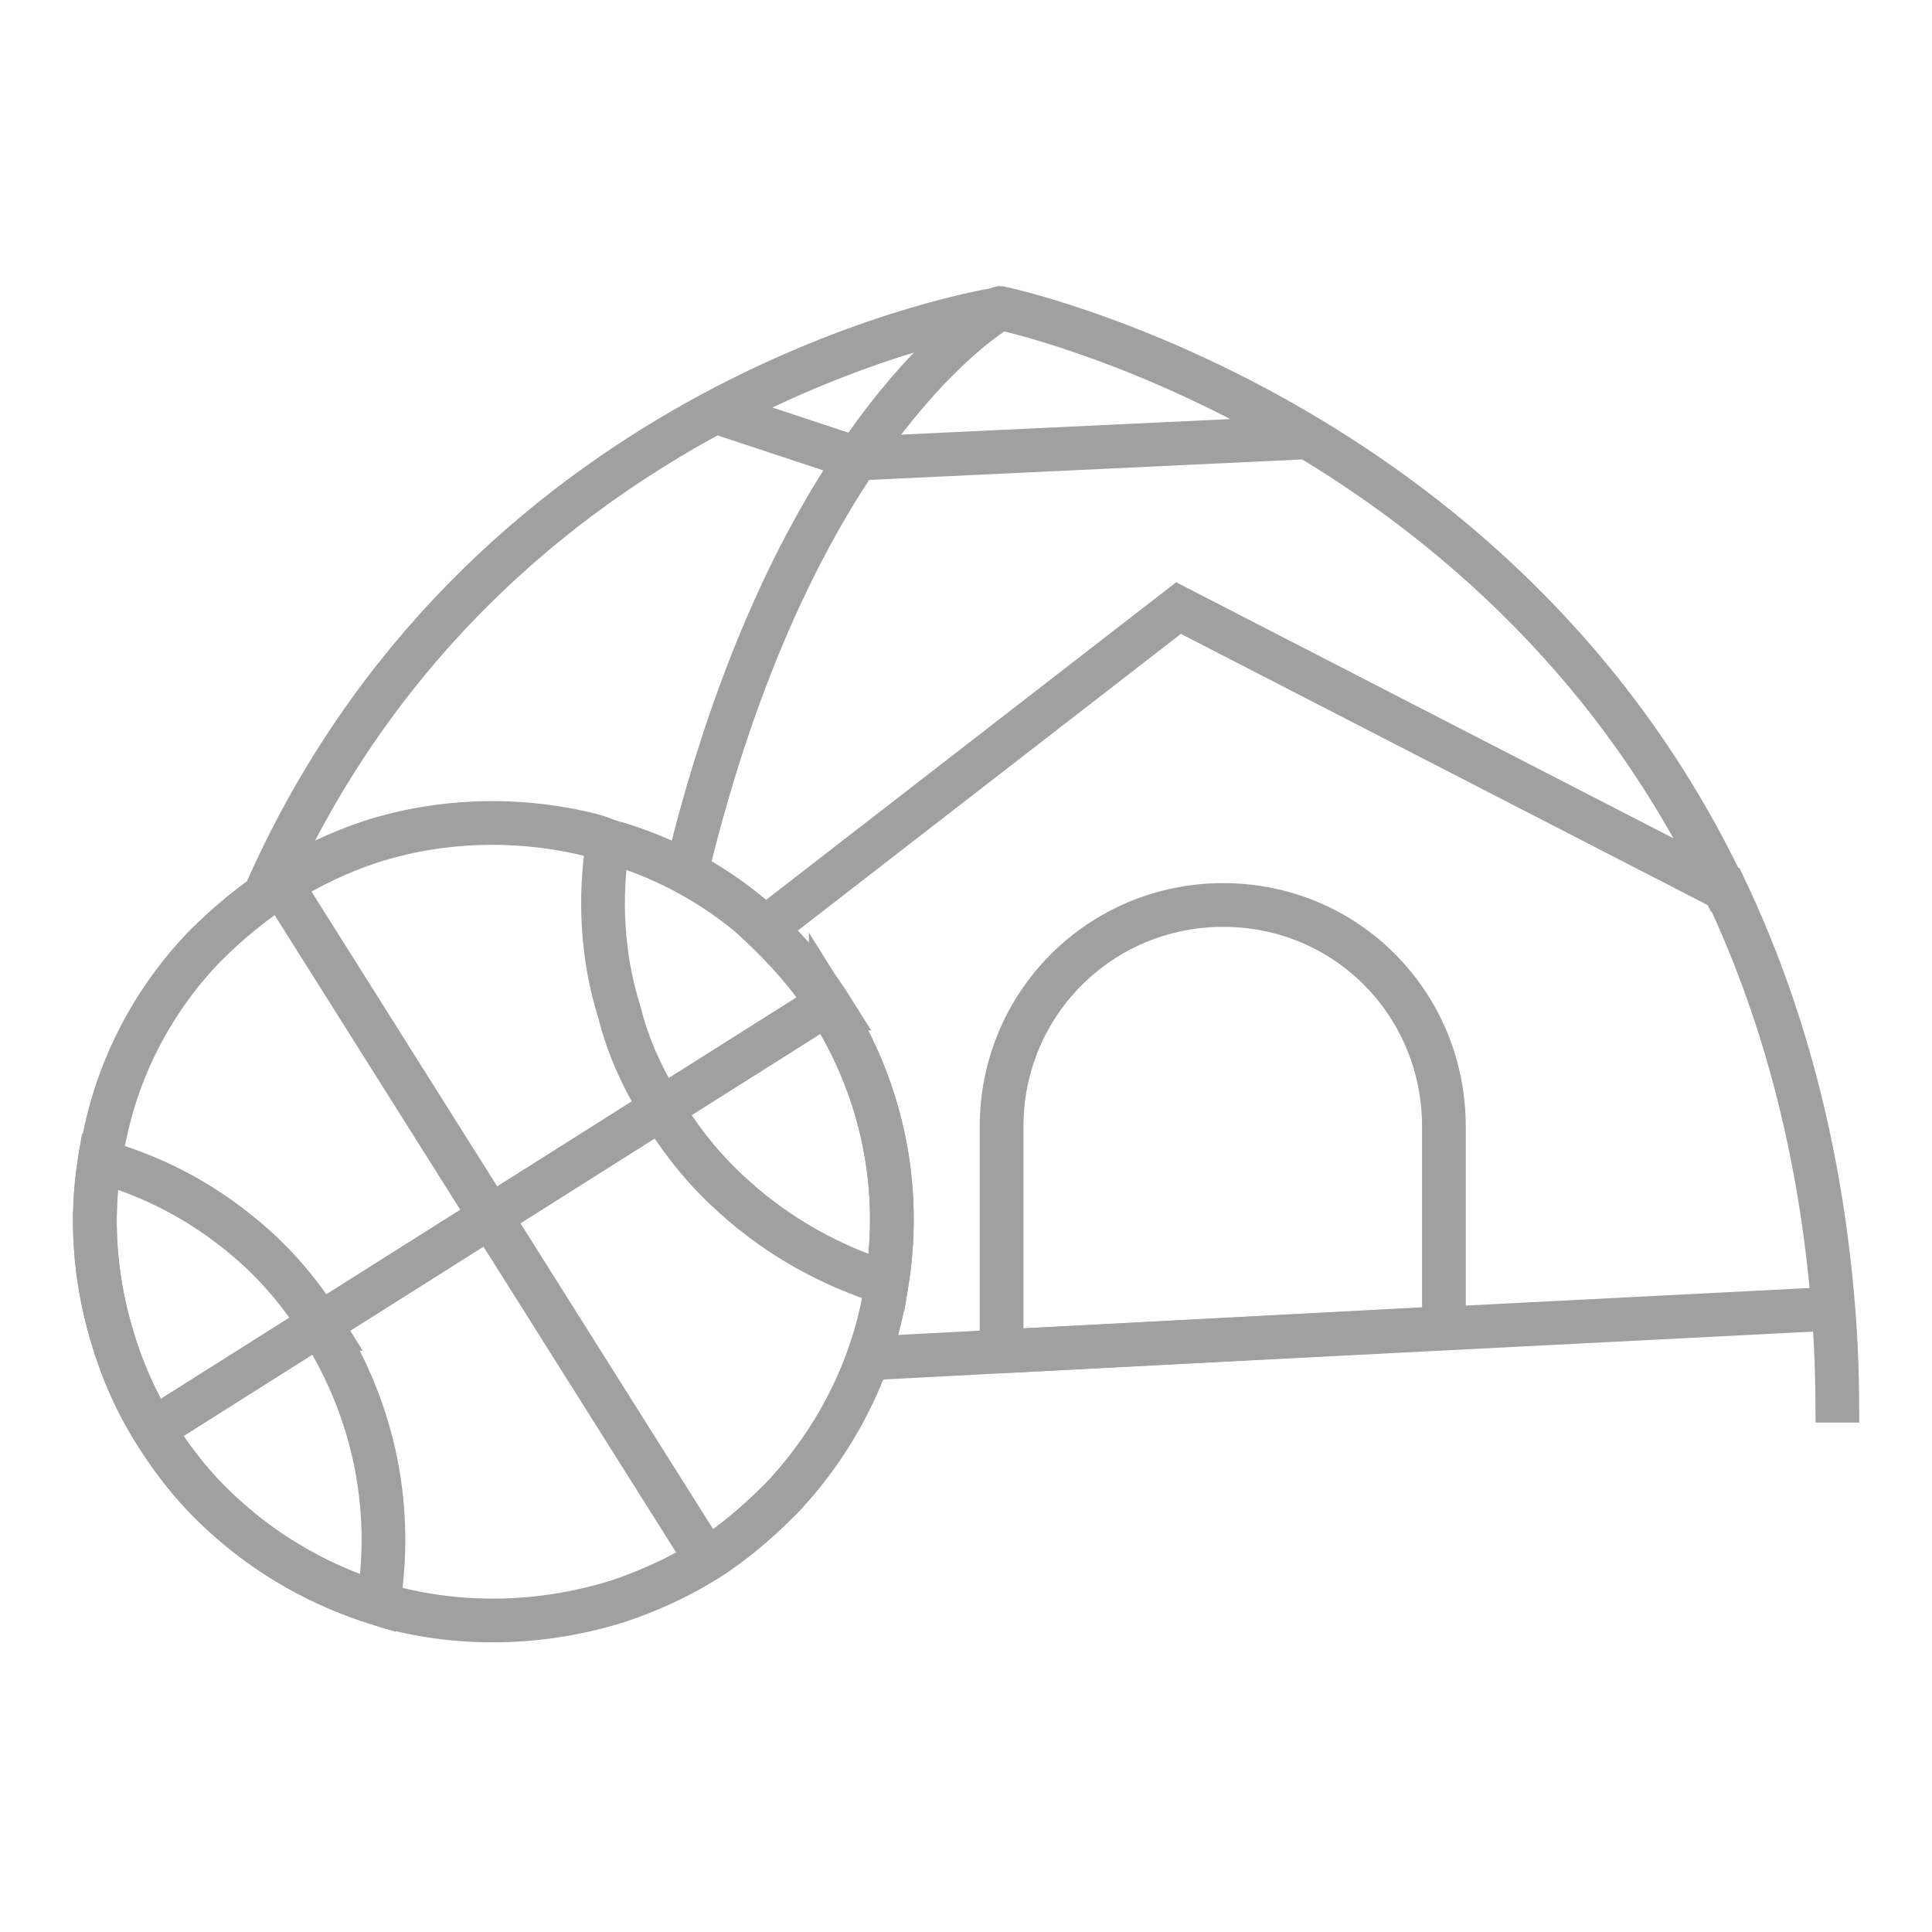 <?xml version="1.0" encoding="UTF-8"?>
<svg id="Layer_2" data-name="Layer 2" xmlns="http://www.w3.org/2000/svg" viewBox="0 0 19 19">
  <defs>
    <style>
      .cls-1 {
        stroke-linecap: round;
        stroke-linejoin: round;
      }

      .cls-1, .cls-2, .cls-3 {
        fill: none;
      }

      .cls-1, .cls-3 {
        stroke: #a0a0a0;
        stroke-width: .43px;
      }

      .cls-2 {
        stroke-width: 0px;
      }

      .cls-3 {
        stroke-miterlimit: 10;
      }
    </style>
  </defs>
  <g id="_Слой_1" data-name="Слой 1">
    <g>
      <rect class="cls-2" width="19" height="19"/>
      <path class="cls-3" d="m18.07,13.99c0-.39-.01-.76-.04-1.12-.13-1.62-.52-2.98-1.06-4.12h-.01c-2.23-4.7-7.12-5.72-7.12-5.72,0,0-.01,0-.02.01-.38.06-5.12.97-7.22,5.77"/>
      <path class="cls-3" d="m9.84,3.03s-.01,0-.02.01c-.21.13-2.06,1.35-3.07,5.54"/>
      <path class="cls-3" d="m6.36,10.68h0"/>
      <path class="cls-1" d="m14.2,11.08v1.98l-4.35.23v-2.21c0-1.21.97-2.18,2.18-2.18s2.17.97,2.17,2.18Z"/>
      <polyline class="cls-3" points="8.52 13.36 9.85 13.29 13.33 13.11 18.03 12.87"/>
      <line class="cls-3" x1="3.31" y1="12.92" x2="3.3" y2="12.92"/>
      <polyline class="cls-3" points="16.98 8.76 16.97 8.75 11.59 5.98 7.51 9.14"/>
      <polyline class="cls-3" points="7.04 4.05 8.43 4.51 12.87 4.3"/>
      <path class="cls-3" d="m8.17,9.92c.52.83.7,1.78.55,2.7-.11.77-.47,1.52-1.04,2.12-.22.22-.46.43-.73.6s-.56.3-.85.4c-.72.23-1.49.26-2.21.08-.06-.01-.11-.03-.17-.05-.55-.17-1.07-.46-1.5-.85-.27-.24-.49-.51-.68-.81-.21-.33-.35-.66-.45-1.01-.16-.55-.2-1.13-.11-1.68.01-.09.03-.17.05-.25.14-.69.48-1.34.98-1.86.23-.23.47-.43.75-.61s.58-.32.88-.42c.68-.22,1.41-.24,2.08-.09.08.02.18.04.25.08.51.14.99.39,1.4.73.3.27.58.57.8.92Z"/>
      <g>
        <path class="cls-3" d="m3.17,13.07c.52.83.7,1.78.55,2.7-.55-.17-1.07-.46-1.5-.85-.27-.24-.49-.51-.68-.81-.21-.33-.35-.66-.45-1.01-.16-.55-.2-1.13-.11-1.68.51.14.99.39,1.4.73.32.26.58.57.8.92Z"/>
        <path class="cls-3" d="m8.17,9.92c.52.83.7,1.78.55,2.7-.55-.17-1.07-.46-1.5-.85-.27-.24-.49-.51-.68-.81-.21-.33-.36-.65-.45-1.01-.17-.54-.2-1.13-.11-1.68.51.14.99.39,1.4.73.3.27.58.57.8.92Z"/>
      </g>
      <line class="cls-3" x1="2.76" y1="8.69" x2="6.88" y2="15.23"/>
      <line class="cls-3" x1="1.55" y1="14.03" x2="8.09" y2="9.9"/>
    </g>
  </g>
</svg>